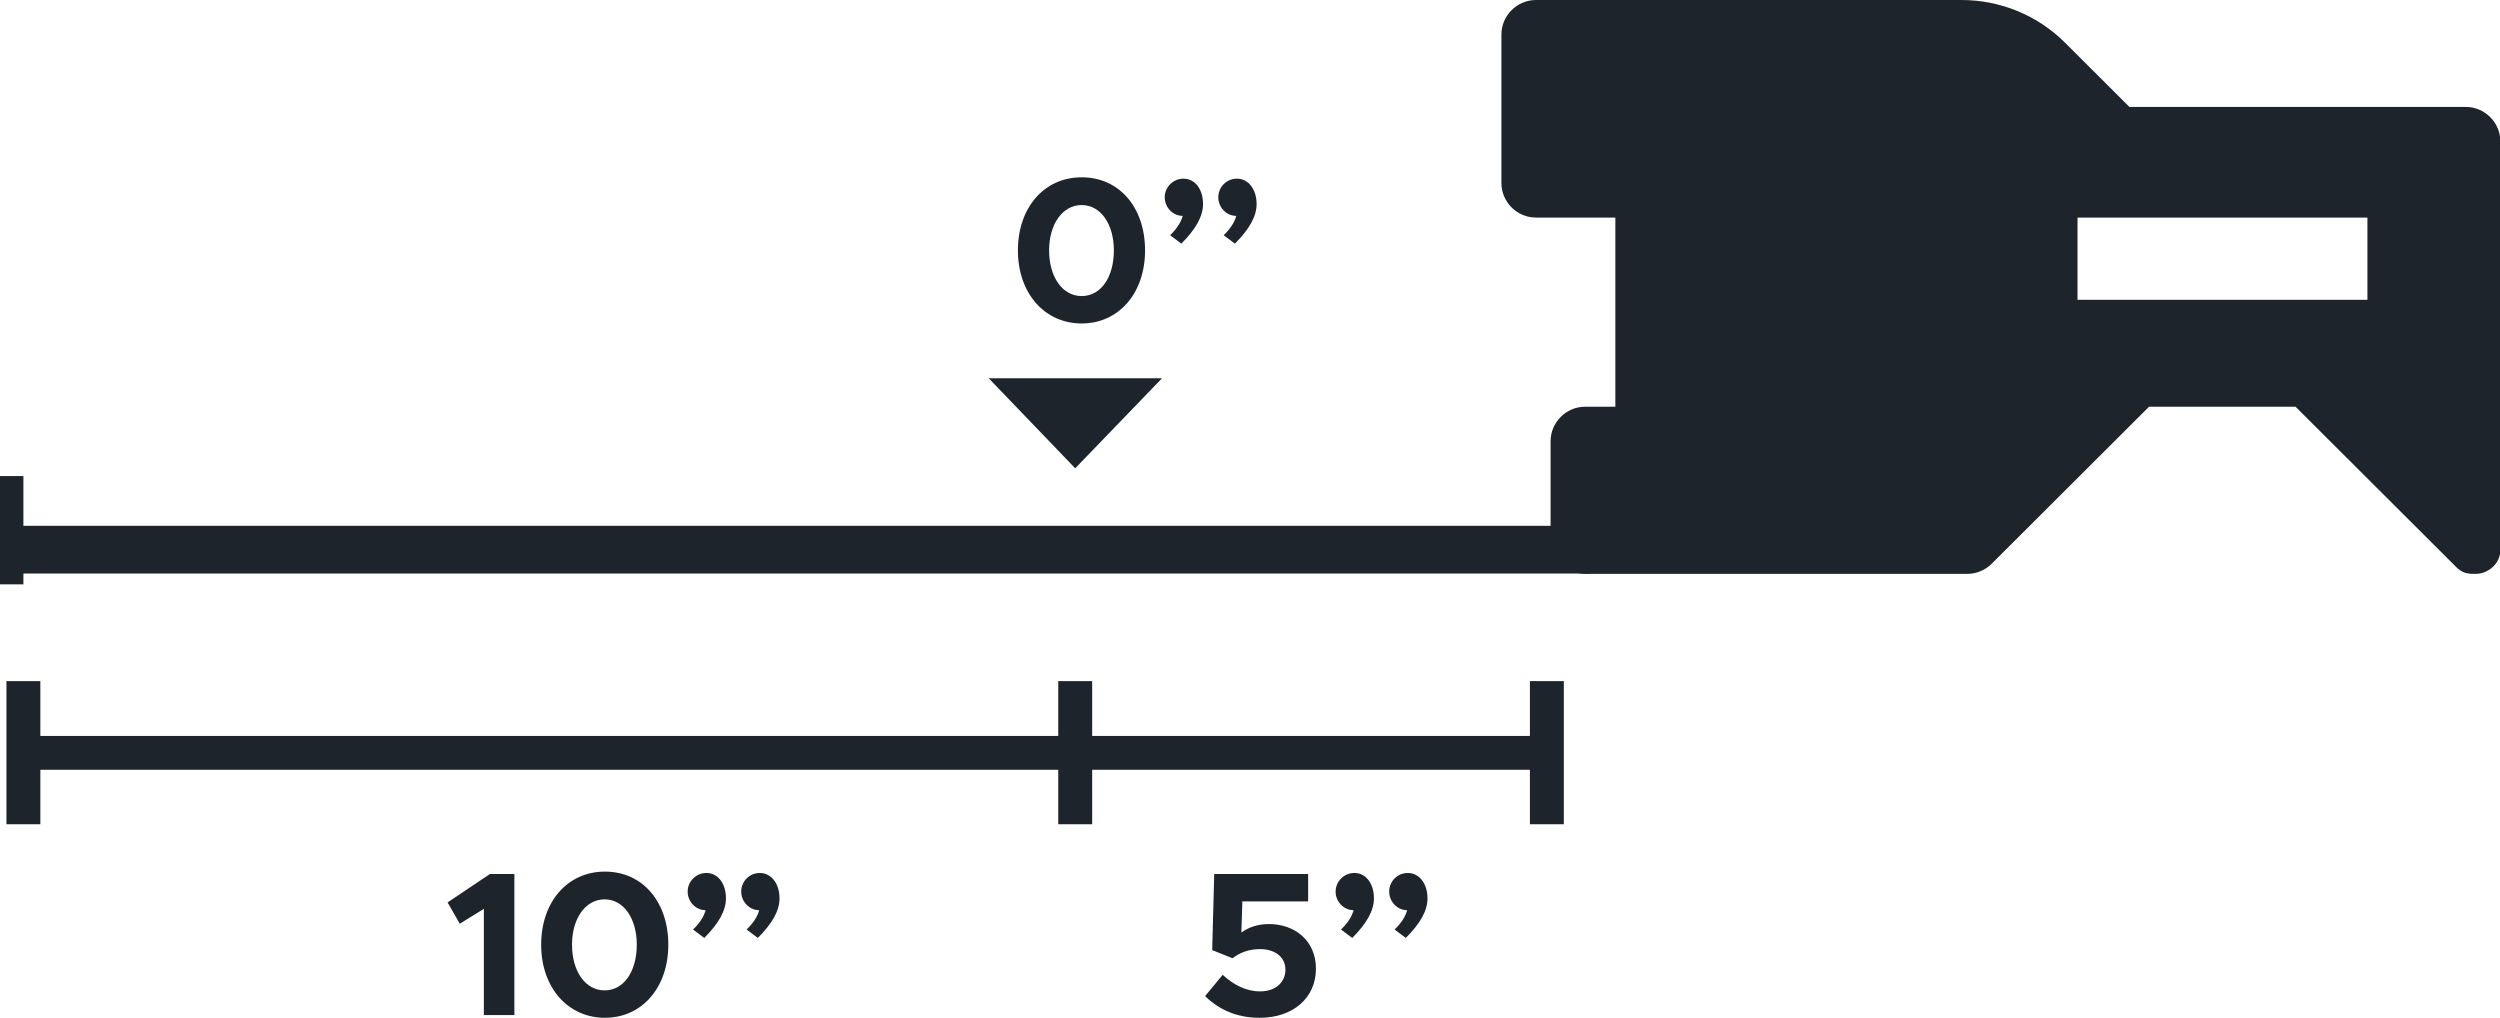 <svg width="253" height="103" viewBox="0 0 253 103" fill="none" xmlns="http://www.w3.org/2000/svg">
<g clip-path="url(#clip0_10_1728)">
<path d="M103.012 25.339C103.012 21.025 105.654 17.943 109.463 17.943C113.272 17.943 115.88 20.99 115.88 25.339C115.88 29.688 113.203 32.735 109.463 32.735C105.723 32.735 103.012 29.688 103.012 25.339ZM112.723 25.339C112.723 22.668 111.384 20.751 109.463 20.751C107.541 20.751 106.169 22.668 106.169 25.339C106.169 28.01 107.507 29.962 109.463 29.962C111.419 29.962 112.723 28.044 112.723 25.339Z" fill="#1D242B"/>
<path d="M118.419 23.799C119.071 23.182 119.517 22.497 119.689 21.847C118.693 21.847 117.87 20.991 117.87 19.963C117.87 18.936 118.728 18.08 119.757 18.08C120.958 18.08 121.747 19.176 121.747 20.648C121.747 21.881 121.027 23.182 119.551 24.654L118.453 23.833L118.419 23.799ZM123.841 23.799C124.493 23.182 124.939 22.497 125.11 21.847C124.115 21.847 123.292 20.991 123.292 19.963C123.292 18.936 124.115 18.08 125.179 18.08C126.346 18.08 127.169 19.176 127.169 20.648C127.169 21.881 126.448 23.182 124.973 24.654L123.875 23.833L123.841 23.799Z" fill="#1D242B"/>
<path d="M215.494 10.82L208.975 4.314C206.195 1.541 202.421 0 198.509 0H155.444C153.523 0 151.944 1.575 151.944 3.493V18.525C151.944 20.442 153.523 22.018 155.444 22.018H163.474V41.159H160.42C158.498 41.159 156.92 42.734 156.92 44.652V54.582C156.92 56.499 158.498 58.075 160.42 58.075H199.092C200.019 58.075 200.911 57.698 201.563 57.047L217.485 41.159H232.308L248.573 57.39C249.054 57.869 249.534 58.075 250.289 58.075H250.529C251.833 58.075 253.034 57.013 253.034 55.678V14.313C253.034 12.396 251.456 10.82 249.534 10.82H215.529H215.494ZM239.583 30.338H210.244V22.018H239.583V30.338Z" fill="#1D242B"/>
<path d="M160.866 53.212H0.549V58.04H160.866V53.212Z" fill="#1D242B"/>
<path d="M2.368 48.179H0V59.136H2.368V48.179Z" fill="#1D242B"/>
<path d="M4.083 68.929H0.652V83.414H4.083V68.929Z" fill="#1D242B"/>
<path d="M158.258 68.929H154.826V83.414H158.258V68.929Z" fill="#1D242B"/>
<path d="M110.527 68.929H107.095V83.414H110.527V68.929Z" fill="#1D242B"/>
<path d="M156.508 74.477H2.333V77.901H156.508V74.477Z" fill="#1D242B"/>
<path d="M48.967 91.974L46.53 93.481L45.295 91.324L49.584 88.447H52.055V102.726H48.967V91.94V91.974Z" fill="#1D242B"/>
<path d="M54.766 95.604C54.766 91.289 57.408 88.207 61.217 88.207C65.026 88.207 67.633 91.255 67.633 95.604C67.633 99.953 64.957 103 61.217 103C57.477 103 54.766 99.953 54.766 95.604ZM64.442 95.604C64.442 92.933 63.104 91.015 61.182 91.015C59.261 91.015 57.888 92.933 57.888 95.604C57.888 98.275 59.227 100.226 61.182 100.226C63.138 100.226 64.442 98.309 64.442 95.604Z" fill="#1D242B"/>
<path d="M70.139 94.063C70.791 93.446 71.237 92.761 71.408 92.111C70.413 92.111 69.59 91.255 69.59 90.228C69.59 89.2 70.448 88.344 71.477 88.344C72.678 88.344 73.467 89.44 73.467 90.912C73.467 92.145 72.746 93.446 71.271 94.919L70.173 94.097L70.139 94.063ZM75.56 94.063C76.212 93.446 76.658 92.761 76.83 92.111C75.835 92.111 75.011 91.255 75.011 90.228C75.011 89.2 75.835 88.344 76.899 88.344C78.065 88.344 78.889 89.44 78.889 90.912C78.889 92.145 78.168 93.446 76.693 94.919L75.595 94.097L75.56 94.063Z" fill="#1D242B"/>
<path d="M121.953 100.808L123.738 98.651C124.836 99.678 126.14 100.329 127.512 100.329C129.125 100.329 130.086 99.37 130.086 98.137C130.086 96.905 129.091 96.049 127.512 96.049C126.414 96.049 125.488 96.391 124.733 96.973L122.674 96.151L122.88 88.447H132.385V91.22H125.728L125.625 94.371C126.346 93.857 127.238 93.515 128.439 93.515C130.944 93.515 133.174 95.124 133.174 98.034C133.174 100.945 130.909 103 127.478 103C125.076 103 123.292 102.109 121.953 100.808Z" fill="#1D242B"/>
<path d="M135.713 94.063C136.365 93.446 136.811 92.761 136.983 92.111C135.988 92.111 135.164 91.255 135.164 90.228C135.164 89.2 136.022 88.344 137.052 88.344C138.253 88.344 139.042 89.44 139.042 90.912C139.042 92.145 138.321 93.446 136.846 94.919L135.748 94.097L135.713 94.063ZM141.135 94.063C141.787 93.446 142.233 92.761 142.405 92.111C141.41 92.111 140.586 91.255 140.586 90.228C140.586 89.2 141.41 88.344 142.473 88.344C143.64 88.344 144.464 89.44 144.464 90.912C144.464 92.145 143.743 93.446 142.267 94.919L141.169 94.097L141.135 94.063Z" fill="#1D242B"/>
<path d="M100.061 38.283H117.595L108.811 47.391L100.061 38.283Z" fill="#1D242B"/>
</g>
<defs>
<clipPath id="clip0_10_1728">
<rect width="253" height="103" fill="white"/>
</clipPath>
</defs>
</svg>
